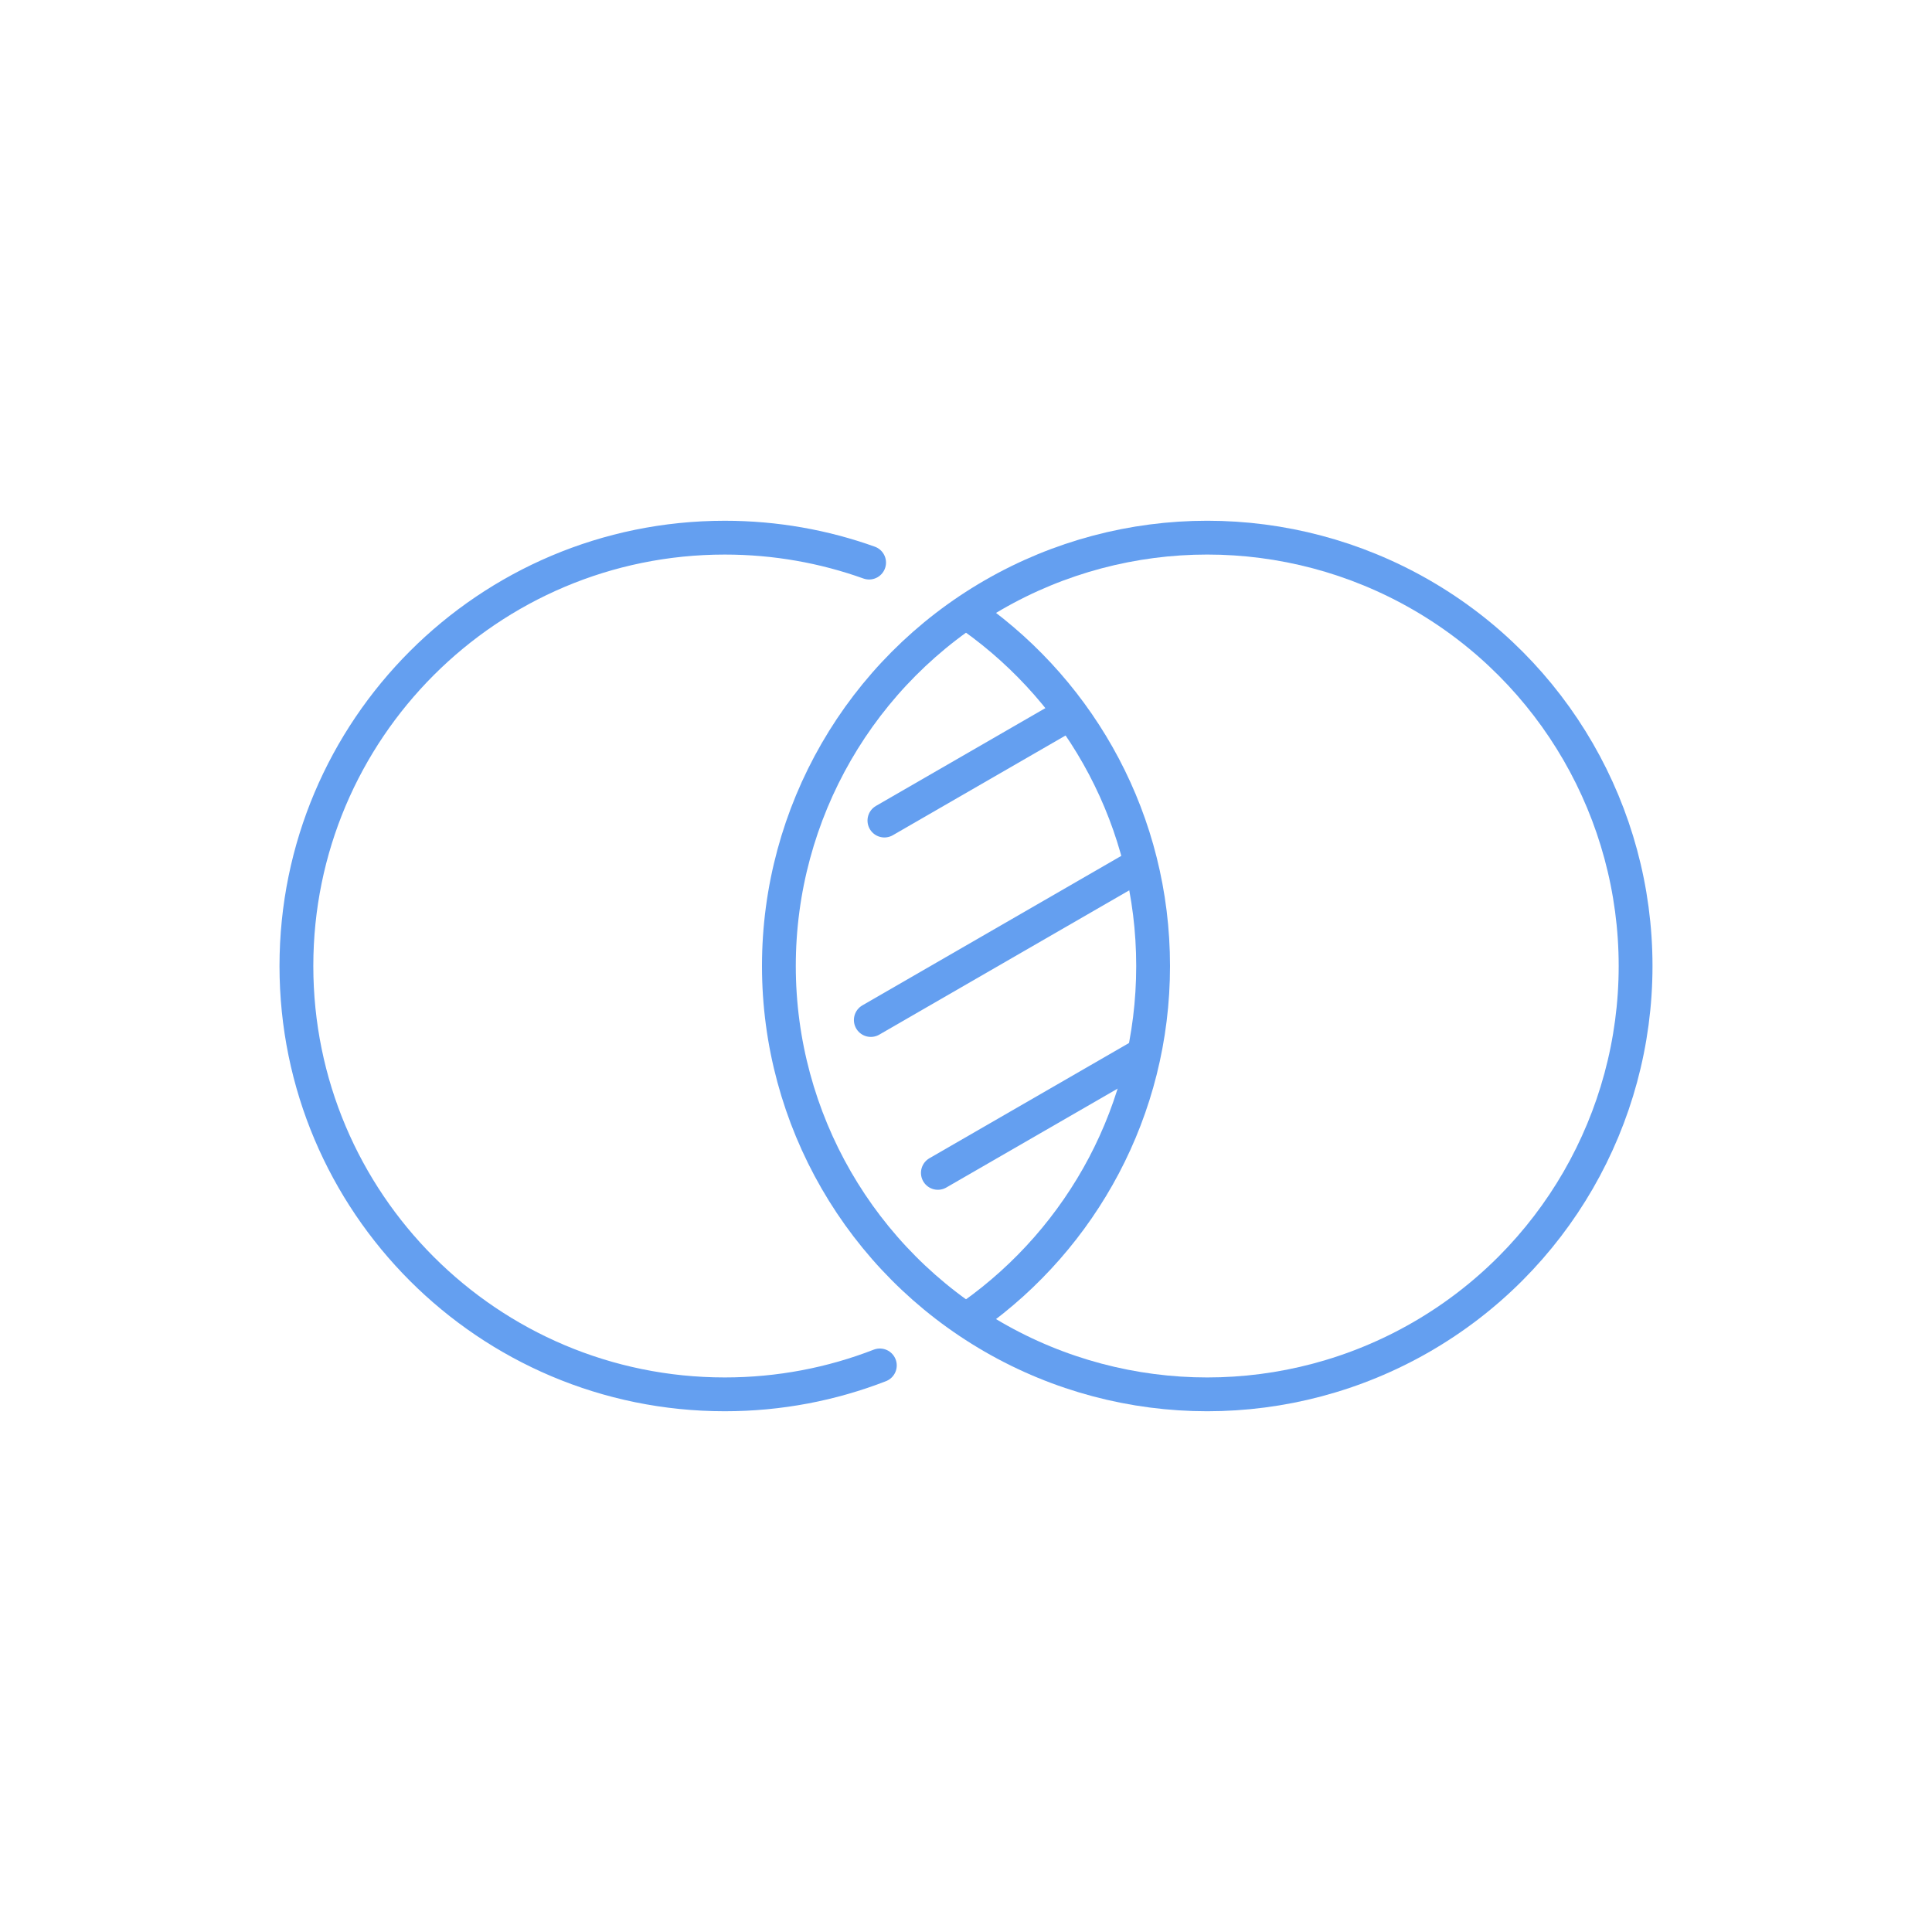 <?xml version="1.0" encoding="UTF-8"?>
<svg xmlns="http://www.w3.org/2000/svg" xmlns:xlink="http://www.w3.org/1999/xlink" version="1.1" id="Ebene_1" x="0px" y="0px" width="200px" height="200px" viewBox="0 0 200 200" xml:space="preserve">
<g>
	<path fill="none" stroke="#649FF0" stroke-width="3.5" stroke-linecap="round" stroke-linejoin="round" stroke-miterlimit="10" d="   M91.081,141.348c-4.979,1.935-10.393,2.994-16.055,2.994c-24.489,0-44.342-19.852-44.342-44.342   c0-24.488,19.853-44.342,44.342-44.342c5.244,0,10.274,0.909,14.943,2.581"></path>
	<path fill="none" stroke="#649FF0" stroke-width="3.5" stroke-linecap="round" stroke-linejoin="round" stroke-miterlimit="10" d="   M100.713,63.85c11.292,8.038,18.657,21.234,18.657,36.15c0,14.918-7.365,28.114-18.658,36.152"></path>
	
		<circle fill="none" stroke="#649FF0" stroke-width="3.5" stroke-linecap="round" stroke-linejoin="round" stroke-miterlimit="10" cx="124.973" cy="100" r="44.343"></circle>
	
		<line fill="none" stroke="#649FF0" stroke-width="3.5" stroke-linecap="round" stroke-linejoin="round" stroke-miterlimit="10" x1="110.293" y1="74.126" x2="91.554" y2="84.944"></line>
	
		<line fill="none" stroke="#649FF0" stroke-width="3.5" stroke-linecap="round" stroke-linejoin="round" stroke-miterlimit="10" x1="117.431" y1="89.838" x2="90.146" y2="105.591"></line>
	
		<line fill="none" stroke="#649FF0" stroke-width="3.5" stroke-linecap="round" stroke-linejoin="round" stroke-miterlimit="10" x1="118.295" y1="109.174" x2="97.088" y2="121.416"></line>
</g>
</svg>
